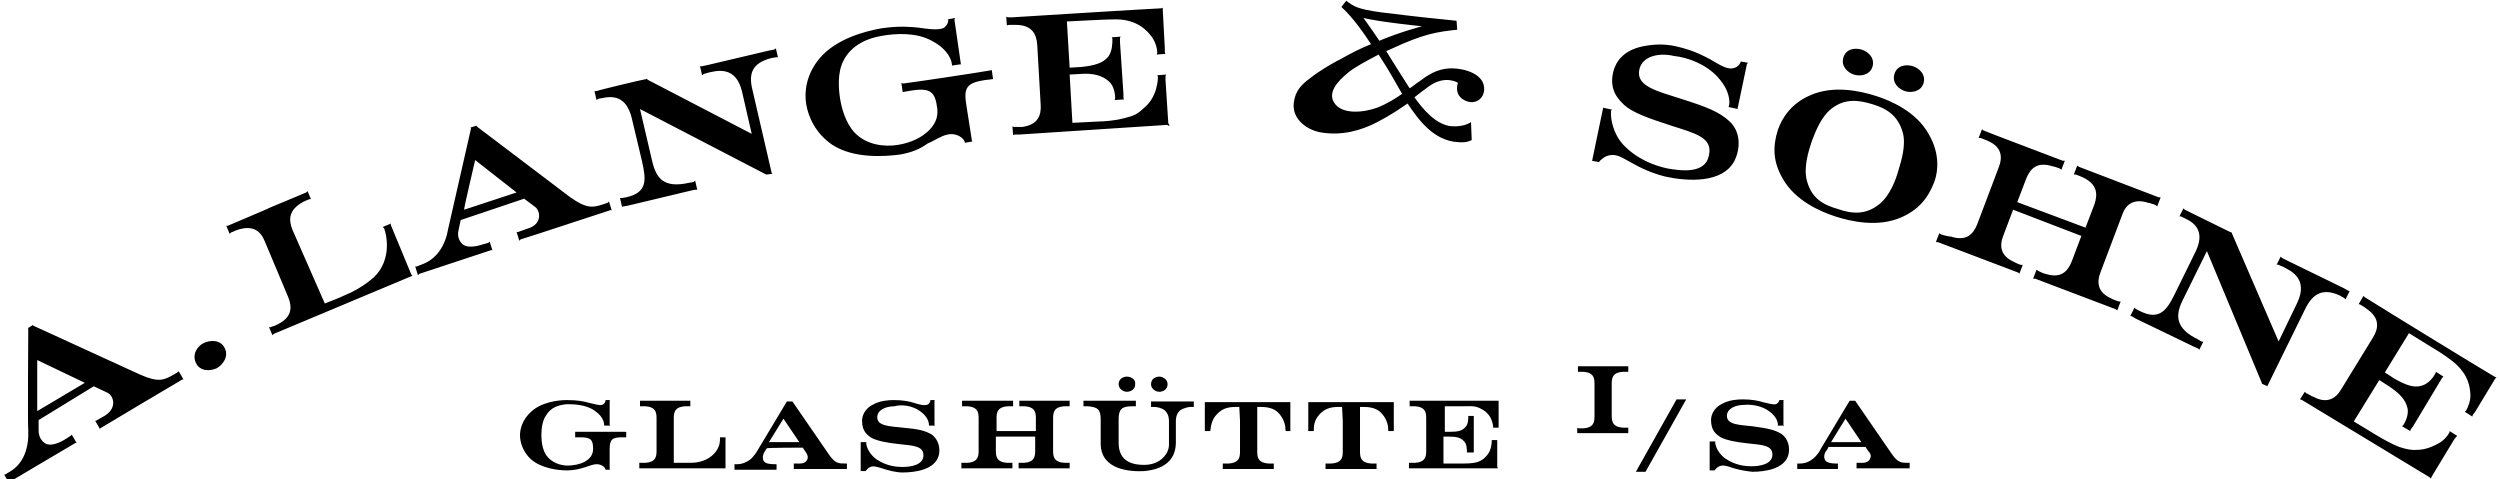 <svg xmlns="http://www.w3.org/2000/svg" role="img" version="1.1" x="0" y="0" viewBox="0 0 362.5 69.5" xml:space="preserve" width="100%" height="100%"><title>A.Lange und Söhne</title><g transform="translate(236.7,779.409)"><path d="M-207.1-729.7c0.9-0.4 2.4-0.5 3 0.8 0.6 1.2-0.3 2.4-1.2 2.9 -0.9 0.4-2.4 0.5-3-0.8C-208.9-728.1-208-729.3-207.1-729.7M-125.6-754.1C-125.6-754.1-125.7-754-125.6-754.1l0.9-0.1c0 0 0 0-0.1-0.1l-2.8-12.1c-0.6-2.4 0-3.9 2.8-4.6 0 0 0 0 0.6-0.1 0 0 0.2 0 0.3 0l-0.3-1.3c-0.1 0.1-0.3 0.2-0.3 0.2l-0.6 0.1 -8.9 2.1 -0.9 0.2c0 0-0.2 0-0.3 0l0.3 1.3c0.1-0.1 0.3-0.2 0.3-0.2l0.7-0.2c1-0.2 3.9-1.1 4.8 2.8l1.4 6.1 -15-7.8c-0.2-0.1-0.2-0.2-0.2-0.2s-0.1 0.1-0.3 0.1c-0.2 0-6.9 1.6-7 1.7 0 0-0.2 0-0.3 0l0.3 1.3c0.1-0.1 0.3-0.2 0.3-0.2l0.6-0.1c2.3-0.5 3.6 0.5 4.2 2.9l1.5 6.3c0.6 2.7 0.8 4.5-2.3 5.2l-0.6 0.1c0 0-0.2 0-0.3 0l0.3 1.3c0.1-0.1 0.3-0.1 0.3-0.1l0.6-0.1 9.2-2.2 0.5-0.1c0 0 0.2 0 0.3 0l-0.3-1.3c-0.1 0.1-0.3 0.2-0.3 0.2l-0.6 0.1c-3.6 0.8-4.7-0.6-5.3-3l-1.8-7.7L-125.6-754.1zM-106.2-757c-2.3 0.3-6.7 0.6-9.8-1.4 -2.5-1.7-3.5-4.1-3.8-5.9 -0.3-1.8 0-4.3 1.9-6.6 2.4-2.9 6.7-4 9-4.4 2.7-0.4 4.3-0.2 5.4-0.1 0.8 0.1 2.9 0.5 3.7 0 0.4-0.3 0.6-0.7 0.6-1.1 0 0 0-0.1-0.1-0.1l1.1-0.2c0 0-0.1 0.1-0.1 0.3l0.9 6.2c0 0.2 0.1 0.2 0.1 0.2l-1.4 0.2c0.1-0.1 0-0.3 0-0.3 0-0.3-0.4-2-2.9-3.3 -2.2-1.2-5.1-1.1-7.3-0.7 -1.8 0.3-4.3 1.2-5.5 3.6 -0.9 1.7-0.7 4.1-0.5 5.4 0.2 1.4 0.8 3.6 2.1 5 1.8 1.9 4.5 2.1 6.3 1.8 1.9-0.3 3.5-1.1 4.5-2.1 1.2-1.2 1.3-2.3 1.2-3.2 -0.3-2.3-0.9-3-3.6-2.6l-1.2 0.2c0 0-0.2 0-0.2 0.1l-0.2-1.4c0 0 0.1 0.1 0.3 0.1 1.6-0.2 11-1.6 12.6-1.9 0.2 0 0.2-0.1 0.2-0.1l0.2 1.4c-0.1-0.1-0.3 0-0.3 0l-0.9 0.1c-2.5 0.4-3.1 1-2.7 3.5l0.8 5.1c0 0 0 0.2 0.1 0.3l-1.1 0.2c0 0 0-0.1 0-0.1 -0.1-0.5-1.1-1.4-2.5-1.1 -1 0.2-1.9 0.9-2.9 1.3C-103.3-757.8-104.5-757.3-106.2-757M38-768.7c-0.4 1.3 0.6 2.2 1.5 2.5 0.9 0.3 2.3 0.1 2.7-1.1 0.4-1.3-0.6-2.2-1.5-2.5C39.8-770.1 38.4-770 38-768.7M30.6-771.1c-0.4 1.3 0.6 2.2 1.5 2.5 0.9 0.3 2.3 0.1 2.7-1.1 0.4-1.3-0.6-2.2-1.5-2.5C32.4-772.5 31-772.4 30.6-771.1M35.8-749.8c1.5-1.2 2.4-3.5 2.8-5 0.4-1.3 1.1-3.6 0.6-5.4 -0.7-2.5-2.4-3.5-4.4-4.1 -2-0.6-4-0.9-6 0.7 -1.5 1.2-2.3 3.4-2.8 4.7 -0.5 1.5-1.2 3.8-0.7 5.7 0.7 2.6 2.4 3.5 4.5 4.1C31.8-748.4 33.8-748.2 35.8-749.8M39-747.9c-3.4 1.5-7.3 0.6-9.5-0.1 -2.2-0.7-5.9-2.3-7.7-5.5 -1.4-2.4-1.5-4.6-0.7-7.1 0.6-1.7 1.9-3.8 4.7-5 3.4-1.5 7.3-0.6 9.5 0.1 2.2 0.7 5.9 2.3 7.7 5.6 1.5 2.6 1.4 5.1 0.8 6.8C42.9-750.7 41.5-749 39-747.9M83.3-743l-3.5 7.1c-1.1 2.2-1.1 4.1 2.2 5.7l0.5 0.3c0 0 0.2 0.1 0.3 0l-0.6 1.2c-0.1-0.1-0.2-0.2-0.2-0.2l-0.5-0.2 -8.5-4.1 -0.5-0.3c0 0-0.2-0.1-0.3-0.1l0.6-1.2c0.1 0.1 0.2 0.2 0.2 0.2l0.6 0.3c2.8 1.4 3.9-0.1 5.1-2.6l2.9-5.9c1.1-2.2 0.8-3.9-1.4-4.9l-0.6-0.3c0 0-0.2-0.1-0.3 0l0.6-1.2c0.1 0.1 0.2 0.2 0.2 0.2 0.2 0.1 6.3 3.1 6.5 3.2 0.2 0.1 0.3 0.1 0.3 0.1s0 0.1 0.1 0.3l6.7 15.5 2.7-5.6c1.7-3.6-1.1-4.7-2-5.2l-0.7-0.3c0 0-0.1-0.1-0.3 0l0.6-1.2c0.1 0.1 0.2 0.2 0.2 0.2l0.8 0.4 8.2 4 0.5 0.3c0 0 0.2 0.1 0.3 0.1l-0.6 1.2c-0.1-0.1-0.2-0.2-0.2-0.2 -0.6-0.3-0.5-0.3-0.5-0.3 -2.5-1.2-4-0.4-5.1 1.8l-5.5 11.2c0 0 0 0 0 0.1l-0.9-0.4c0 0 0.1 0 0.1 0L83.3-743 83.3-743zM-3-723.8c0-0.9 0.2-1.6 1.6-1.7 0.1 0 0.2 0 0.3 0h0.3c0.1 0 0.2 0 0.2 0v-0.8c0 0-0.1 0-0.2 0h-6.9c-0.1 0-0.2 0-0.2 0v0.8c0 0 0.1 0 0.2 0h0.3c0.1 0 0.2 0 0.3 0 1.4 0.1 1.6 0.8 1.6 1.7v4.8c0 0.9-0.2 1.6-1.6 1.7 -0.1 0-0.2 0-0.3 0h-0.4c-0.1 0-0.2-0.1-0.2-0.1v0.8c0 0 0.1 0 0.2 0h7c0.1 0 0.2 0 0.2 0v-0.8c0 0-0.1 0-0.2 0h-0.3c-0.1 0-0.2 0-0.3 0 -1.4-0.1-1.6-0.8-1.6-1.7C-3-719.1-3-723.8-3-723.8M1.9-711l5.9-10.5c0 0 0 0 0 0H6.4c0 0 0 0 0 0L0.5-711c0 0 0 0 0 0L1.9-711C1.9-711 1.9-711 1.9-711M19.8-719.8c1.3 0.9 1.3 1.9 1.3 2 0 0.1-0.1 0.1-0.1 0.1H22c-0.1-0.1-0.1-0.1-0.1-0.1v-3.5c0 0 0-0.1 0.1-0.1h-0.7c0 0 0 0 0 0 0 0.2-0.2 0.5-0.5 0.6 -0.4 0.1-1-0.1-1.9-0.3 -0.6-0.2-1.6-0.4-2.9-0.4 -0.8 0-2 0.1-2.9 0.6 -1.5 0.7-1.7 1.9-1.7 2.4 0 1.6 0.8 2.1 1.4 2.5 0.8 0.4 2.1 0.7 4.1 0.9 2 0.2 3.4 0.3 3.4 1.6 0 1.4-1.8 1.7-3 1.7 -0.9 0-2.3-0.1-3.8-1.1 -1-0.7-1.5-1.8-1.5-2.4 0 0 0-0.1 0.1-0.1h-0.9c0 0 0 0 0 0.1v4c0 0.1 0 0.1 0 0.1h0.7c0 0 0 0 0 0 0.1-0.1 0.4-0.5 0.7-0.6 0.5-0.2 1-0.1 1.8 0.2 0.9 0.3 2 0.5 3 0.6 1.8 0 4.6-0.4 5.2-2.4 0.3-1.1 0-2.4-1-3.1 -1-0.6-2-0.8-4.2-1.1 -1.8-0.2-3.7-0.2-3.7-1.5 0-1.1 1.3-1.6 2.5-1.6C17.2-720.8 18.7-720.6 19.8-719.8M-223.1-723.4l1.9 0.9c1 0.4 1.5 2.2-0.2 3.3 -0.3 0.2 0 0-1.2 0.7 -0.1 0.1-0.3 0.1-0.3 0.1l0.7 1.2c0-0.1 0.2-0.2 0.2-0.2 1.5-0.9 10.2-6.1 11.6-6.9 0 0 0.1-0.1 0.3-0.1l-0.7-1.2c0 0 0 0.1-0.2 0.2l-0.5 0.3c-1.4 0.8-2.2 1.2-4.9 0l-15.5-7.1c0 0 0-0.1 0-0.1l-0.8 0.5c0 0 0 0 0.1 0 0 0-0.1 14.3 0 14.8 0.1 2.4-0.6 4.8-2.7 6l-0.5 0.3c-0.1 0.1-0.3 0.1-0.3 0.1l0.7 1.2c0-0.1 0.2-0.2 0.2-0.2l9.3-5.5c0 0 0.1-0.1 0.3-0.1l-0.7-1.2c0 0 0 0.1-0.2 0.2l-0.6 0.4c-1.1 0.7-2.1 1-2.8 0.8 -0.5-0.2-1.2-0.8-1.2-2 0-0.4 0-1.5 0-1.5L-223.1-723.4 -223.1-723.4zM-231.3-727.2l6.9 3.3 -6.9 4.1C-231.3-719.8-231.3-727.2-231.3-727.2zM-67.2-761.5c0 0 0 0.2 0.1 0.3 -0.1 0-0.3 0-0.3 0M-88.9-759.9l-0.6 0c-0.2 0-0.3 0.1-0.3 0.1v0l-0.1-1.3c0 0 0.1 0.1 0.3 0.1l0.6 0c0.2 0 0.3 0 0.5 0 2.3-0.3 2.8-1.7 2.7-3.2l-0.5-8.7c-0.1-1.6-0.8-2.9-3.1-2.9 -0.2 0-0.3 0-0.5 0l-0.5 0c-0.2 0-0.3 0.1-0.3 0.1l-0.1-1.3h0c0 0 0.1 0.1 0.3 0.1 0 0 0.2 0 0.6 0 3.2-0.2 19.2-1.2 21.5-1.3 0 0 0.2 0 0.3-0.1 0 0.1 0 0.3 0 0.3l0.3 5.6 0 0.5c0 0.2 0.1 0.3 0.1 0.3l-1.3 0.1c0 0 0.1-0.1 0.1-0.3 0-0.6-0.3-1.7-0.9-2.4 -1.5-2-3.6-2.4-5-2.4 -1.3 0-3.2 0.1-3.2 0.1l-4 0.2c0 0 0.4 6.7 0.4 6.7l1.7-0.1c1.8-0.2 3.1-0.5 3.9-1.5 0.6-0.8 0.6-2 0.6-2.5 0-0.2-0.1-0.3-0.1-0.3l1.3-0.1c0 0-0.1 0.1-0.1 0.3l0 0.5 0.5 7.5 0 0.5c0 0.2 0.1 0.3 0.1 0.3l-1.4 0.1c0 0 0.1-0.1 0.1-0.3 0-0.4-0.1-1.7-0.9-2.4 -1-0.9-2.3-1.2-4-1.1l-1.7 0.1 0.4 7 3.9-0.2c0.6 0 2.3-0.1 3.7-0.5 1.3-0.3 1.9-0.6 2.7-1.4 0.9-0.7 1.5-1.7 1.8-2.7 0.1-0.4 0.3-1.1 0.3-1.8 0-0.2-0.1-0.3-0.1-0.3l1.3-0.1c0 0-0.1 0.1-0.1 0.3l0 0.5 0.4 6.2c0 0 0 0.2 0.1 0.3 -0.1 0-0.3 0-0.3 0L-88.9-759.9 -88.9-759.9zM44.8-745.4c-0.2-0.1-0.3-0.2-0.3-0.2l-0.5 1.3c0 0 0.1 0 0.3 0l11.6 4.4c0.2 0.1 0.2 0.2 0.2 0.2l0.5-1.3c0 0-0.2 0-0.3 0 0 0-0.8-0.3-0.9-0.4 -2.1-0.9-2.2-2.4-1.6-3.9 0 0 1.4-3.7 1.4-3.7l9.9 3.8 -1.4 3.7c-0.6 1.5-1.6 2.5-3.8 1.8 -0.2 0-1-0.4-1-0.4 -0.2-0.1-0.3-0.2-0.3-0.2l-0.5 1.3c0 0 0.2 0 0.3 0l11.6 4.4c0.2 0.1 0.3 0.2 0.3 0.2l0.5-1.3c0 0-0.2 0-0.3 0 0 0-0.9-0.3-1-0.4 -2.1-0.9-2.2-2.4-1.6-3.9l3.1-8.2h0 0c0.5-1.5 1.6-2.5 3.8-1.8 0.2 0 1 0.3 1 0.3 0.2 0.1 0.3 0.2 0.3 0.2l0.5-1.3c0 0-0.1 0-0.3 0l-11.5-4.4v0c-0.2-0.1-0.3-0.2-0.3-0.2l-0.5 1.3c0 0 0.1 0 0.3 0 0 0 0.8 0.3 1 0.4 2.1 1 2.2 2.4 1.7 3.9l-1.3 3.4 -9.9-3.7c0 0 1.3-3.4 1.3-3.4 0.6-1.5 1.6-2.5 3.8-1.8 0.2 0 1 0.3 1 0.3 0.2 0.1 0.3 0.2 0.3 0.2l0.5-1.3c0 0-0.2 0-0.3 0 -0.2-0.1-11.4-4.3-11.5-4.4 -0.2-0.1-0.2-0.2-0.2-0.2l-0.5 1.3c0 0 0.1 0 0.3 0 0 0 0.8 0.3 1 0.4 2.1 0.9 2.2 2.4 1.6 3.9l-3.1 8.2c-0.6 1.5-1.6 2.5-3.8 1.8C45.8-745.1 44.8-745.4 44.8-745.4M12.4-768.2c1.9 2.1 1.7 3.8 1.6 4.1 0 0.2-0.1 0.2-0.1 0.2l1.4 0.3c-0.1-0.1 0-0.3 0-0.3l1.3-6.2c0 0 0-0.1 0.2-0.2l-1.1-0.2c0 0 0 0 0 0.1 -0.2 0.4-0.5 0.8-1.2 0.9 -0.9 0.2-2.5-0.9-3.2-1.3 -0.8-0.4-2.3-1.3-5-1.9 -1.8-0.4-3.5-0.3-5.2 0.1 -3.1 0.8-3.7 2.9-3.9 3.7 -0.6 2.7 0.9 4 1.6 4.7 1.2 1.1 3.4 1.9 6.8 3 3.4 1.1 6.1 1.7 5.5 4.3 -0.5 2.7-3.9 2.3-6.1 1.9 -1.8-0.4-4.3-1.3-6.3-3.4 -1.5-1.6-1.9-3.8-1.8-4.9 0 0 0-0.2 0.2-0.2l-1.4-0.3c0 0 0.1 0.1 0 0.3l-1.5 7.2c0 0.2-0.1 0.2-0.1 0.2l1.1 0.2c0 0 0-0.1 0-0.1 0.2-0.2 0.8-0.8 1.5-0.9 1.1-0.2 1.9 0.4 3 1 1.6 0.9 3.1 1.6 5.1 2.1 3.2 0.7 8.3 1 10-2.3 0.9-1.8 0.9-4.2-0.7-5.7 -1.5-1.4-3.3-2.1-7.1-3.3 -3.4-1.1-6.5-1.8-6-4.2 0.4-2 2.9-2.5 5-2C8-771.1 10.7-770.1 12.4-768.2M-194.3-746.1c-0.6-1.5-0.5-2.9 1.5-4 0.1-0.1 0.3-0.1 0.4-0.2l0.5-0.2h0c0.2-0.1 0.3 0 0.3 0l-0.5-1.2c0 0-0.1 0.1-0.2 0.2 -11.5 4.8 0.5-0.2-11.3 4.8 -0.2 0.1-0.3 0-0.3 0h0l0.5 1.2c0 0 0.1-0.1 0.2-0.2l0.5-0.2c0.1-0.1 0.3-0.1 0.5-0.2 2.2-0.7 3.3 0.2 3.9 1.7l3.4 8.1c0.6 1.5 0.5 2.9-1.5 3.9 -0.1 0.1-0.3 0.1-0.4 0.2l-0.6 0.2c-0.2 0.1-0.3 0-0.3 0l0.5 1.2c0 0 0.1-0.1 0.2-0.2l19.8-8.3c0 0 0.2-0.1 0.3-0.1 -0.1-0.1-0.2-0.3-0.2-0.3l-2.9-7c-0.1-0.2 0-0.3 0-0.3l-1.2 0.5c0 0 0.1 0.1 0.2 0.2 0.2 0.6 0.4 1.3 0.4 2.5 0 1.7-0.6 3.4-1.9 4.6 -0.9 0.8-1.9 1.5-3.3 2.2 -0.2 0.1-1.8 0.8-1.8 0.8l-2 0.8L-194.3-746.1zM-160.7-750.6l1.6 1.2c0.8 0.6 1 2.5-1 3.1 -0.3 0.1 0 0-1.4 0.5 -0.2 0.1-0.3 0-0.3 0l0.4 1.3c0.1-0.1 0.2-0.2 0.2-0.2 1.7-0.5 11.3-3.7 12.9-4.2 0 0 0.1-0.1 0.3 0l-0.4-1.3c0 0-0.1 0.1-0.2 0.2l-0.6 0.2c-1.5 0.5-2.4 0.7-4.8-1l-13.6-10.3c0 0 0-0.1 0-0.1l-0.9 0.3c0 0 0 0 0.1 0.1 0 0-3.2 14-3.3 14.5 -0.4 2.4-1.6 4.5-4 5.3l-0.5 0.2c-0.2 0.1-0.3 0-0.3 0l0.4 1.3c0.1-0.1 0.2-0.2 0.2-0.2l10.3-3.4c0 0 0.1-0.1 0.3 0l-0.4-1.3c0 0 0 0.1-0.2 0.2l-0.7 0.2c-1.2 0.4-2.3 0.5-2.9 0.1 -0.4-0.3-1-1-0.7-2.2 0.1-0.4 0.3-1.4 0.3-1.4L-160.7-750.6 -160.7-750.6zM-167.8-756.2l6 4.7 -7.6 2.5C-169.5-749-167.8-756.2-167.8-756.2zM116.3-710c0 0-0.1 0.2-0.1 0.3 -0.1-0.1-0.2-0.2-0.2-0.2M97.6-721.1l-0.5-0.3c-0.2-0.1-0.3-0.1-0.3-0.1l0.7-1.1c0 0 0.1 0.1 0.2 0.2l0.6 0.3c0.1 0.1 0.3 0.2 0.4 0.2 2 1.1 3.3 0.3 4.1-1.1l4.6-7.5c0.8-1.3 1-2.8-0.9-4.1 -0.1-0.1-0.3-0.2-0.4-0.3l-0.5-0.3c-0.1-0.1-0.3-0.1-0.3-0.1l0.7-1.2c0 0 0.1 0.1 0.2 0.2 0 0 0.2 0.1 0.5 0.3 2.7 1.7 16.4 10.1 18.3 11.2 0 0 0.2 0.1 0.3 0.1 -0.1 0.1-0.2 0.2-0.2 0.2l-2.9 4.8 -0.3 0.4c-0.1 0.1-0.1 0.3-0.1 0.3l-1.1-0.7c0 0 0.1-0.1 0.2-0.2 0.3-0.5 0.7-1.6 0.6-2.4 -0.1-2.5-1.6-4-2.8-4.9 -1-0.8-2.7-1.8-2.7-1.8l-3.4-2.1c0 0-3.5 5.7-3.5 5.7l1.4 0.9c1.6 0.9 2.8 1.4 4 1 1-0.3 1.7-1.3 1.9-1.7 0.1-0.1 0.1-0.3 0.1-0.3l1.1 0.7c0 0-0.1 0.1-0.2 0.2l-0.3 0.5 -3.9 6.5 -0.3 0.4c-0.1 0.1-0.1 0.3-0.1 0.3l-1.2-0.7c0 0 0.1-0.1 0.2-0.2 0.2-0.3 0.8-1.4 0.6-2.4 -0.3-1.3-1.2-2.2-2.7-3.2l-1.4-0.9 -3.7 6 3.3 2c0.5 0.3 2 1.2 3.3 1.7 1.2 0.4 1.9 0.5 3 0.4 1.1-0.1 2.2-0.6 3-1.1 0.3-0.2 0.9-0.7 1.2-1.3 0.1-0.1 0.1-0.3 0.1-0.3l1.1 0.7c0 0-0.1 0.1-0.2 0.2l-0.3 0.4 -3.2 5.3c0 0-0.1 0.2-0.1 0.3 -0.1-0.1-0.2-0.2-0.2-0.2L97.6-721.1 97.6-721.1zM28.4-714.5c-0.1 0.2-0.3 0.5-0.4 0.6 -0.3 0.6-0.2 1 0 1.3 0.3 0.3 0.8 0.4 1.5 0.4h0.2c0.1 0 0.1 0 0.1 0v0.8c-0.1 0-0.1 0-0.1 0H24c0 0-0.1 0-0.1 0v-0.8c0 0 0 0 0.1 0h0.3c0.8 0 1.4-0.3 1.9-0.7 0.5-0.4 1-1.1 1.1-1.4l4.2-7c0 0 0 0 0 0h0.8c0 0 0 0 0 0l5.3 7.7c0.9 1.3 1.4 1.3 2.3 1.3l0.2 0c0.1 0 0.1 0 0.1 0v0.8c-0.1 0-0.1 0-0.1 0h-7.5c0 0-0.1 0-0.1 0v-0.8c0 0 0 0 0.1 0h0.8c0.6 0 1-0.3 1.1-0.7 0.2-0.4-0.1-0.8-0.3-1l-0.4-0.6H28.4L28.4-714.5zM30.9-718.7l-2.1 3.4h4.4L30.9-718.7 30.9-718.7zM-37-763.8c-1.9 0.7-5.2 1.1-6.3-0.8 -1.1-1.9 1.7-3.9 2.1-4.3 1-0.8 2.5-1.6 4.4-2.6 1.5 2.3 2.5 4.1 3.4 5.7C-34.4-765.1-35.5-764.4-37-763.8M-39-776.8c2.5 0.6 8.5 1.2 8.5 1.2s-3.1 0.8-6.2 2.1C-38.1-775.6-39-776.8-39-776.8M-23.5-764.6c1 0.1 1.9-0.6 2-1.7 0.2-2.4-2.9-3.2-4.7-3.2 -2.2 0-3.6 1.1-4.7 1.9 -0.5 0.3-0.9 0.7-1.4 1l0 0c-0.7-1.1-3.3-5.2-3.4-5.4 0.2-0.1 0.5-0.2 0.7-0.3 4.7-2.2 6.7-2.5 9.6-2.8l-0.1-1.3c-8-0.8-8-0.9-10.8-1.2 -3.7-0.5-4.1-0.9-5.2-1.7l-0.7 0.9c1.7 1.5 3.6 4.3 4.3 5.4 -1.3 0.5-2.7 1.2-4.3 2.1 -1.2 0.6-3.1 1.7-4.5 2.8 -1.2 0.9-2.2 1.8-2.4 3.6 -0.3 2.4 2 4 4 4.3 3 0.5 5.8-0.3 8.1-1.5 2.1-1.1 3.2-1.9 4.4-2.7 1.6 2.4 3.8 5.4 7.3 5.6 1.1 0.1 1.6-0.1 2-0.3l-0.1-2.6c-0.2 0.1-1 0.7-2.8 0.6 -2.3-0.2-4.2-2.5-5.4-4.2 0.6-0.5 1.3-1 2.1-1.6 2.4-1.7 4.2-0.5 4.2-0.5C-25.9-765.4-24.3-764.7-23.5-764.6M-154.5-720.8c0.8 0 2.8 0 4.1 1 1.3 0.9 1.3 1.9 1.3 2 0 0.1 0 0.1 0 0.1h0.9c-0.1-0.1-0.1-0.1-0.1-0.1v-3.5c0 0 0-0.1 0.1-0.1h-0.7c0 0 0 0 0 0.1 0 0.2-0.2 0.5-0.5 0.6 -0.4 0.1-1-0.1-1.9-0.3 -0.7-0.2-1.6-0.4-3.2-0.4 -1.3 0-3.7 0.3-5.2 1.7 -1.2 1.1-1.6 2.4-1.6 3.4 0 1 0.4 2.4 1.6 3.5 1.5 1.3 3.9 1.6 5.2 1.6 2.1 0 3.4-0.9 4.3-0.9 0.8 0 1.3 0.5 1.3 0.8 0 0 0 0 0 0h0.7c0 0-0.1 0-0.1-0.1l0-2.9c0-1.4 0.4-1.7 1.8-1.7h0.5c0.1 0 0.1 0 0.1 0v-0.8c-0.1 0.1-0.1 0-0.1 0h-7.2c0 0-0.1 0-0.1 0v0.8c0 0 0 0 0.1 0h0.7c1.5 0 1.8 0.4 1.8 1.7 0 1.7-2 2.4-3.7 2.4 -1 0-2.3-0.4-3.1-1.5 -0.6-0.9-0.7-2.2-0.7-2.9 0-0.8 0.1-2.1 0.7-2.9C-156.8-720.4-155.6-720.7-154.5-720.8M-131.5-711.7c0 0 0 0.1 0 0.2 0 0-0.2 0-0.2 0h-12.1c-0.1 0-0.2 0-0.2 0h0v-0.8c0 0 0.1 0 0.2 0h0.4c0.1 0 0.2 0 0.3 0 1.4-0.1 1.6-0.8 1.6-1.7v-4.8c0-0.9-0.2-1.6-1.6-1.7 -0.1 0-0.2 0-0.3 0h-0.3c-0.1 0-0.2 0-0.2 0v-0.8c0 0 0.1 0 0.2 0h6.9c0.1 0 0.2 0 0.2 0v0.8c0 0-0.1 0-0.2 0h-0.3c-0.1 0-0.2 0-0.3 0 -1.4 0.1-1.6 0.8-1.6 1.7v6.5h2.4c0.7 0 2-0.1 3.1-1 1.2-1 1.2-2.1 1.2-2.5 0-0.1 0-0.2 0-0.2h0.8c0 0 0 0.1 0 0.2V-711.7c0 0 0 0.1 0 0.2M-57-720.4h-0.6c-1.3 0-2 0.4-2.6 1 -0.9 0.9-0.9 1.9-1 2.4 0 0 0 0.1 0 0.1h-0.8c0 0 0 0 0-0.1v-3.9c0 0 0-0.1 0-0.2 0.1 0 0.2 0 0.2 0h12c0 0 0.1 0 0.2 0 0 0.1 0 0.2 0 0.2v3.9c0 0.1 0.1 0.1 0.1 0.1h-0.8c0.1-0.1 0-0.1 0-0.1 0-0.5-0.1-1.5-0.9-2.4 -0.5-0.6-1.3-1-2.6-1h-0.6v6.5c0 0.9 0.2 1.6 1.6 1.7 0.1 0 0.2 0 0.3 0h0.3c0.1 0 0.2 0 0.2 0v0.8c0 0-0.1 0-0.2 0h-7c-0.1 0-0.2 0-0.2 0h0v-0.8c0 0 0.1 0 0.2 0h0.4c0.1 0 0.2 0 0.3 0 1.4-0.1 1.6-0.8 1.6-1.7v-4.5L-57-720.4 -57-720.4zM-66.2-718.3l0 3.2c-0.1 3.6-3.7 3.9-4.6 4 -1.9 0.1-6.3-0.1-6.3-4 0-1.6 0-3.5 0-3.5 0-1.4-0.4-1.8-1.9-1.9h-0.5c-0.1 0-0.1 0-0.1 0v-0.8c0.1 0 0.1 0 0.1 0h7.4c0 0 0.1 0 0.1 0v0.8c0 0 0 0-0.1 0h-0.5c-1.5 0-1.9 0.5-1.9 1.9l0 3.4c0 2.9 2.3 3.2 3.7 3.2 1.3 0 2.5-0.5 3.2-1.6 0.3-0.5 0.4-0.9 0.4-1.3 0-0.2 0-0.6 0-0.9l0-2.5c0-0.9-0.3-1.3-0.6-1.6 -0.5-0.4-1.2-0.5-1.5-0.5h-0.4c-0.1 0-0.1 0-0.1 0v-0.8c0.1 0 0.1 0 0.1 0h6c0 0 0.1 0 0.1 0v0.8c0 0 0 0-0.1 0h-0.4c-0.2 0-0.9 0.1-1.5 0.5C-65.9-719.6-66.2-719.2-66.2-718.3M-73.3-724.8c-0.5 0-1.2 0.3-1.2 1.1 0 0.7 0.7 1.1 1.2 1.1 0.5 0 1.2-0.3 1.2-1.1C-72-724.4-72.7-724.8-73.3-724.8M-68.6-724.8c-0.5 0-1.2 0.3-1.2 1.1 0 0.7 0.7 1.1 1.2 1.1s1.2-0.3 1.2-1.1C-67.4-724.4-68.1-724.8-68.6-724.8M-42.1-720.4h-0.6c-1.3 0-2 0.4-2.6 1 -0.9 0.9-0.9 1.9-0.9 2.4 0 0 0 0.1 0 0.1h-0.9c0 0 0.1 0 0.1-0.1v-3.9c0 0 0-0.1 0-0.2 0 0 0.2 0 0.2 0h12c0 0 0.1 0 0.2 0 0 0.1 0 0.2 0 0.2v3.9c0 0.1 0 0.1 0 0.1h-0.8c0-0.1 0-0.1 0-0.1 0-0.5-0.1-1.5-0.9-2.4 -0.5-0.6-1.3-1-2.6-1h-0.6v6.5c0 0.9 0.2 1.6 1.6 1.7 0.1 0 0.2 0 0.3 0h0.3c0.1 0 0.2 0 0.2 0v0.8c0 0-0.1 0-0.2 0h-7c-0.1 0-0.2 0-0.2 0h0v-0.8c0 0 0.1 0 0.2 0h0.4c0.1 0 0.2 0 0.3 0 1.4-0.1 1.6-0.8 1.6-1.7v-4.5L-42.1-720.4 -42.1-720.4zM-19.5-711.7c0 0 0 0.1 0 0.2 -0.1 0-0.2 0-0.2 0h-12.5c-0.1 0-0.2 0-0.2 0v-0.8c0 0 0.1 0 0.2 0h0.4c0.1 0 0.2 0 0.3 0 1.4-0.1 1.6-0.8 1.6-1.7v-4.8c0-0.9-0.2-1.6-1.6-1.7 -0.1 0-0.2 0-0.3 0h-0.3c-0.1 0-0.2 0-0.2 0v-0.8c0 0 0.1 0 0.2 0h12.5c0 0 0.1 0 0.2 0 0 0.1 0 0.2 0 0.2v3.5c0 0.1 0 0.2 0 0.2h-0.8c0 0 0-0.1 0-0.2 0-0.3-0.2-0.9-0.4-1.3 -0.6-1-1.5-1.3-1.7-1.4 -0.7-0.3-1.6-0.2-2.1-0.2h-2.8v3.7h0.8c1 0 1.7-0.1 2.2-0.7 0.4-0.4 0.4-1.2 0.4-1.4 0-0.1 0-0.2 0-0.2h0.8c0 0 0 0.1 0 0.2v4.9c0 0.1 0 0.2 0 0.2H-24c0 0 0-0.1 0-0.2 0-0.2 0-1-0.4-1.4 -0.5-0.6-1.2-0.7-2.2-0.7h-0.8v3.9h2.8c0.5 0 1.4 0 2.1-0.2 0.3-0.1 1.1-0.4 1.7-1.4 0.3-0.5 0.4-1.3 0.4-1.6 0-0.1 0-0.2 0-0.2h0.8c0 0 0 0.1 0 0.2V-711.7c0 0 0 0.1 0 0.2M-103.3-719.8c1.3 0.9 1.3 1.9 1.3 2 0 0.1 0 0.1 0 0.1h0.9c-0.1-0.1-0.1-0.1-0.1-0.1v-3.5c0 0 0-0.1 0.1-0.1h-0.7c0 0 0 0 0 0.1 0 0.2-0.2 0.5-0.5 0.6 -0.4 0.1-1 0-1.9-0.3 -0.6-0.2-1.6-0.4-2.9-0.4 -0.8 0-2 0.1-2.9 0.6 -1.5 0.7-1.7 1.9-1.7 2.4 0 1.6 0.8 2.1 1.4 2.5 0.8 0.4 2.1 0.7 4.1 0.9 2 0.2 3.4 0.3 3.4 1.6 0 1.4-1.8 1.7-3 1.7 -0.9 0-2.3-0.1-3.8-1.1 -1-0.7-1.5-1.8-1.5-2.4 0 0 0-0.1 0.1-0.1h-0.9c0 0 0 0.1 0 0.1v4c0 0.1 0 0.1 0 0.1h0.7c0 0 0 0 0 0 0.1-0.1 0.4-0.5 0.7-0.6 0.5-0.2 1 0 1.7 0.2 0.9 0.3 2 0.6 3 0.6 1.8 0 4.6-0.4 5.2-2.4 0.3-1 0-2.4-1-3.1 -1-0.6-2-0.8-4.2-1 -1.8-0.2-3.7-0.2-3.7-1.5 0-1.1 1.3-1.6 2.5-1.6C-106-720.8-104.4-720.6-103.3-719.8M-120.3-714.5l0.4 0.6c0.2 0.3 0.4 0.6 0.3 1 -0.1 0.4-0.5 0.7-1.1 0.7h-0.8c-0.1 0-0.1 0-0.1 0v0.8c0.1 0 0.1 0 0.1 0h7.5c0 0 0.1 0 0.1 0v-0.8c0 0 0 0-0.1 0l-0.2 0c-0.9 0-1.4 0-2.3-1.3l-5.3-7.7c0 0 0 0 0 0h-0.8c0 0 0 0 0 0l-4.2 7c-0.1 0.2-0.6 1-1.1 1.4 -0.5 0.4-1.2 0.7-1.9 0.7h-0.3c-0.1 0-0.1 0-0.1 0v0.8c0.1 0 0.1 0 0.1 0h5.9c0 0 0.1 0 0.1 0v-0.8c0 0-0.1 0-0.1 0h-0.2c-0.7 0-1.3-0.1-1.5-0.4 -0.2-0.2-0.3-0.7 0-1.3 0.1-0.1 0.2-0.4 0.4-0.6C-125.7-714.5-120.3-714.5-120.3-714.5zM-120.8-715.3h-4.4l2.1-3.4L-120.8-715.3zM-82.4-712.3c-1.4-0.1-1.6-0.8-1.6-1.7v-4.8c0-0.9 0.2-1.6 1.6-1.7 0.1 0 0.2 0 0.3 0h0.3c0.1 0 0.2 0 0.2 0v-0.8h0c0 0-0.1 0-0.2 0h-6.9c-0.1 0-0.2 0-0.2 0v0.8c0 0 0.1 0 0.2 0h0.3c0.1 0 0.2 0 0.3 0 1.4 0.1 1.6 0.8 1.6 1.7v1.9h-5.7v-1.9c0-0.9 0.2-1.6 1.6-1.7 0.1 0 0.2 0 0.3 0h0.3c0.1 0 0.2 0 0.2 0v-0.8c0 0-0.1 0-0.2 0H-97c-0.1 0-0.2 0-0.2 0v0.8c0 0 0.1 0 0.2 0h0.3c0.1 0 0.2 0 0.3 0 1.4 0.1 1.6 0.8 1.6 1.7v4.8c0 0.9-0.2 1.6-1.6 1.7 -0.1 0-0.2 0-0.3 0h-0.4c-0.1 0-0.2 0-0.2 0v0.8c0 0 0.1 0 0.2 0h7c0.1 0 0.2 0 0.2 0v-0.8c0 0-0.1 0-0.2 0h-0.3c-0.1 0-0.2 0-0.3 0 -1.4-0.1-1.6-0.8-1.6-1.7v-2.1h5.7v2.1c0 0.9-0.2 1.6-1.6 1.7 -0.1 0-0.2 0-0.3 0h-0.3c-0.1 0-0.2 0-0.2 0v0.8h0c0 0 0.1 0 0.2 0h7c0.1 0 0.2 0 0.2 0v-0.8c0 0-0.1 0-0.2 0h-0.4C-82.2-712.3-82.3-712.3-82.4-712.3"></path></g></svg>